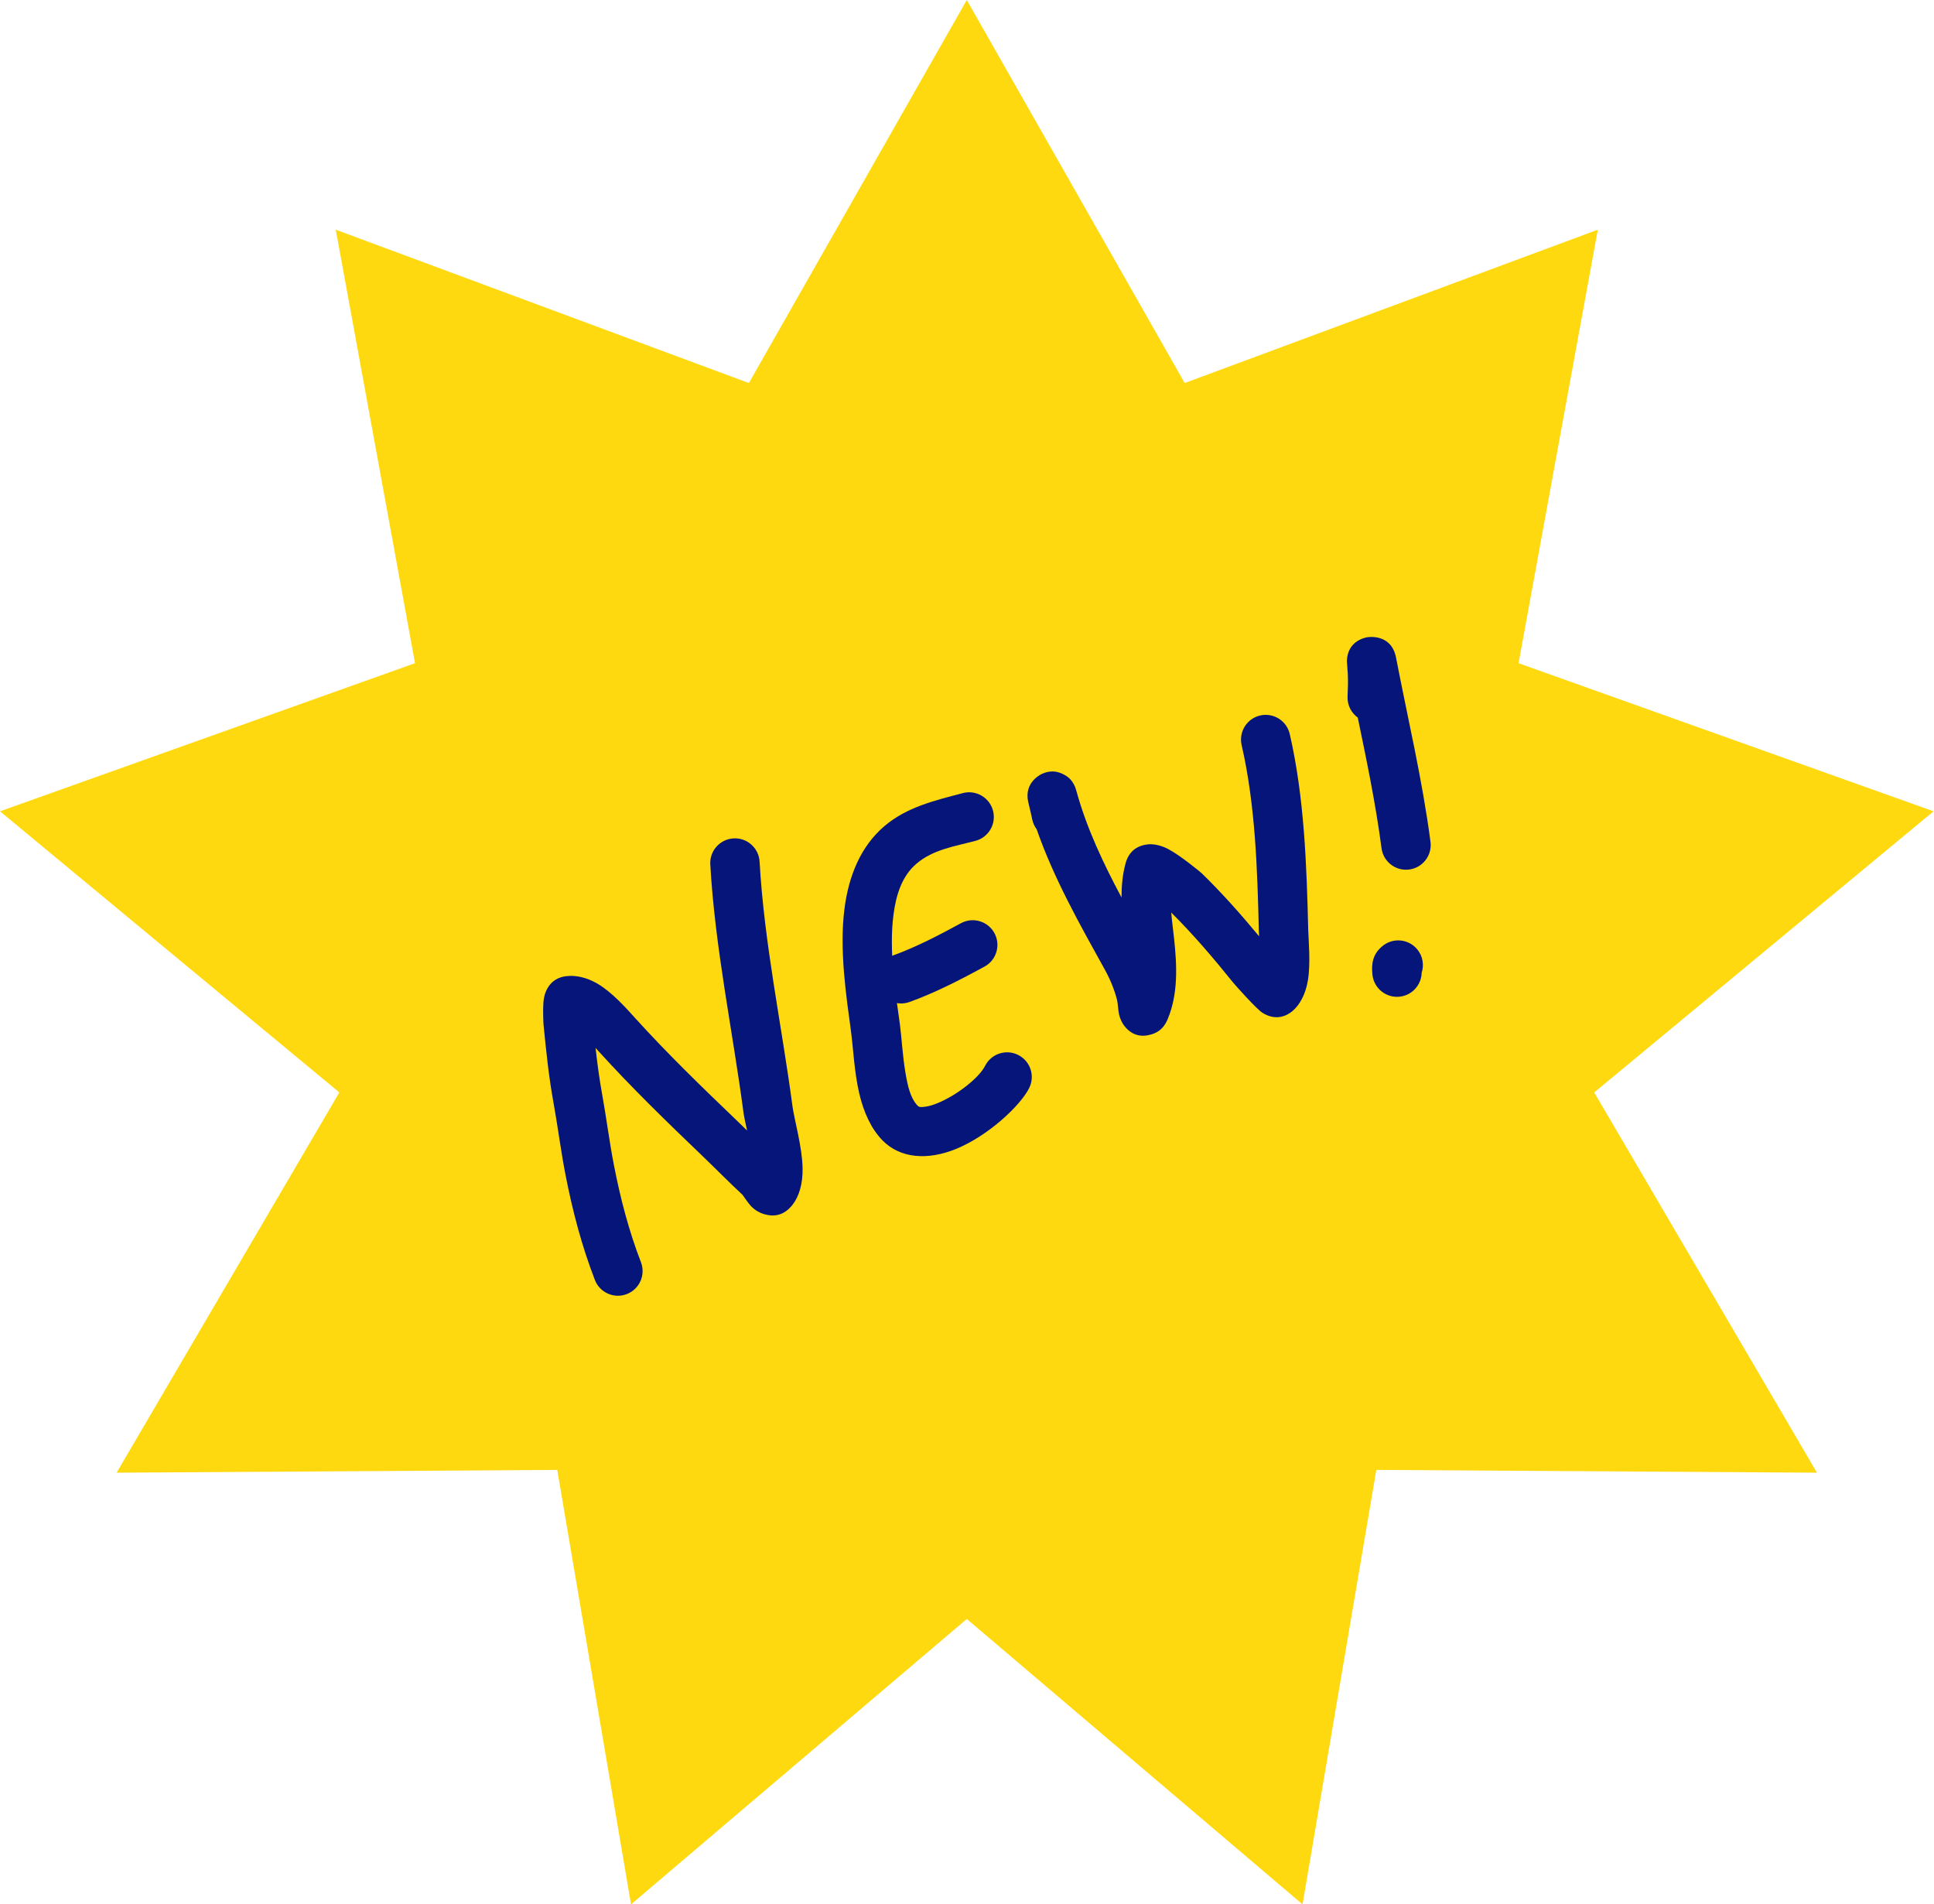 <?xml version="1.0" encoding="UTF-8"?> <svg xmlns="http://www.w3.org/2000/svg" width="584" height="575" viewBox="0 0 584 575" fill="none"> <path d="M291.936 0L357.737 115.653L482.484 69.354L458.55 200.245L583.872 244.963L481.402 329.847L548.66 444.659L415.601 443.818L393.324 575.001L291.936 488.828L190.548 575.001L168.271 443.818L35.212 444.659L102.47 329.847L0.001 244.963L125.323 200.245L101.389 69.354L226.135 115.653L291.936 0Z" fill="#FFD910"></path> <path fill-rule="evenodd" clip-rule="evenodd" d="M225.593 341.345C224.575 340.346 223.55 339.347 222.517 338.355C211.99 328.264 201.545 318.162 191.745 307.34C189.37 304.719 184.912 299.635 180.435 297.018C177.233 295.147 173.919 294.364 170.888 294.752C168.957 294.998 166.135 295.971 164.719 299.672C164.48 300.295 164.197 301.365 164.085 302.729C163.906 304.936 164.081 308.895 164.137 309.443C164.92 317.427 165.703 325.062 167.138 332.961C168.458 340.23 169.36 347.555 170.78 354.813C172.905 365.672 175.641 376.124 179.63 386.465C181.11 390.305 185.43 392.217 189.27 390.737C193.105 389.257 195.022 384.941 193.542 381.101C189.87 371.577 187.369 361.952 185.415 351.95C184.006 344.759 183.115 337.498 181.807 330.296C180.957 325.61 180.353 321.021 179.838 316.391L180.692 317.349C190.731 328.432 201.418 338.784 212.199 349.117C216.232 352.986 220.128 356.968 224.225 360.774C224.557 361.258 226.088 363.48 226.841 364.24C228.094 365.508 229.447 366.216 230.625 366.566C233.619 367.461 236.657 367.129 239.311 363.775C241.298 361.262 242.442 357.366 242.356 352.714C242.241 346.321 239.814 337.893 239.3 334.009C236.042 309.432 230.771 284.951 229.369 260.162C229.138 256.054 225.615 252.908 221.507 253.139C217.399 253.374 214.249 256.896 214.484 261.004C215.904 286.167 221.209 311.02 224.516 335.969C224.694 337.296 225.119 339.186 225.593 341.345Z" fill="#051579"></path> <path fill-rule="evenodd" clip-rule="evenodd" d="M290.738 239.468C282.283 241.709 273.814 243.662 267.022 249.47C259.917 255.55 256.305 264.381 255.019 274.222C253.379 286.777 255.578 301.021 256.942 311.172C257.65 316.428 257.952 323.753 259.485 330.243C260.804 335.823 263.052 340.822 266.478 344.322C271.861 349.821 280.121 350.376 288.594 346.947C298.383 342.984 308.132 333.84 310.782 328.509C312.616 324.826 311.114 320.346 307.427 318.515C303.744 316.681 299.267 318.184 297.433 321.867C295.752 325.248 289.21 330.612 282.999 333.128C281.612 333.687 280.241 334.105 278.943 334.209C278.269 334.265 277.594 334.362 277.135 333.896C274.888 331.596 274.097 327.857 273.445 324.081C272.532 318.817 272.278 313.319 271.723 309.181C270.5 300.104 268.338 287.381 269.803 276.153C270.59 270.133 272.368 264.523 276.718 260.802C281.765 256.486 288.266 255.55 294.555 253.884C298.533 252.832 300.907 248.747 299.852 244.769C298.801 240.792 294.715 238.417 290.738 239.468Z" fill="#051579"></path> <path fill-rule="evenodd" clip-rule="evenodd" d="M290.166 278.753C283.617 282.321 276.616 285.989 269.597 288.509C265.723 289.899 263.707 294.171 265.093 298.044C266.484 301.917 270.756 303.934 274.629 302.544C282.36 299.77 290.088 295.778 297.297 291.853C300.91 289.884 302.248 285.351 300.28 281.739C298.311 278.123 293.782 276.789 290.166 278.753Z" fill="#051579"></path> <path fill-rule="evenodd" clip-rule="evenodd" d="M380.208 282.71C374.765 276.127 369.013 269.648 362.937 263.728C362.441 263.247 356.313 258.2 352.671 256.314C350.214 255.043 348.037 254.812 346.762 254.935C343.053 255.292 340.791 257.302 339.862 260.739C338.975 264.034 338.655 267.467 338.655 270.971C333.141 260.634 328.098 250.003 325.033 238.808C324.78 237.884 324.575 237.451 324.541 237.373C323.509 235.092 322.044 234.316 321.522 234.011C318.957 232.505 316.646 232.758 314.696 233.634C314.458 233.739 309.202 236.072 310.458 242.033C310.559 242.514 311.416 245.939 311.666 247.278C311.886 248.441 312.363 249.488 313.03 250.375C318.167 265.13 326.025 279.068 333.566 292.678C335.195 295.619 336.466 298.65 337.305 301.904C337.551 302.855 337.652 305.005 337.868 306.06C338.237 307.846 338.968 309.043 339.434 309.654C341.857 312.837 344.843 313.162 347.597 312.346C348.775 311.999 351.135 311.205 352.57 307.786C355.798 300.107 355.433 291.627 354.498 283.083C354.222 280.555 353.879 278.028 353.67 275.53C360.302 282.121 366.508 289.39 372.342 296.655C372.983 297.453 379.477 304.715 381.203 305.796C385.52 308.51 388.871 306.47 390.306 305.255C392.494 303.399 394.217 300.212 394.918 296.152C395.82 290.9 395.108 283.672 395.037 280.764C394.563 261.193 393.855 240.736 389.46 221.627C388.539 217.616 384.536 215.111 380.525 216.032C376.514 216.952 374.009 220.96 374.929 224.967C379.101 243.114 379.678 262.547 380.129 281.126C380.141 281.554 380.17 282.091 380.208 282.71Z" fill="#051579"></path> <path fill-rule="evenodd" clip-rule="evenodd" d="M409.998 216.67C412.701 229.736 415.407 242.682 417.174 256.117C417.711 260.199 421.457 263.077 425.539 262.54C429.617 262.003 432.495 258.257 431.958 254.175C429.468 235.227 425.159 217.237 421.551 198.546C420.16 191.322 413.294 192.332 412.872 192.407C411.944 192.571 406.886 193.648 406.718 199.571C406.707 199.933 406.949 202.49 406.99 203.482C407.08 205.752 407.035 207.97 406.919 210.244C406.785 212.864 408.019 215.239 409.998 216.67Z" fill="#051579"></path> <path fill-rule="evenodd" clip-rule="evenodd" d="M429.294 293.718C430.05 291.414 429.666 288.782 428.041 286.743C425.473 283.526 420.779 283.001 417.562 285.569C414.591 287.94 414.036 290.829 414.435 294.363C414.897 298.452 418.595 301.397 422.684 300.931C426.423 300.51 429.204 297.379 429.294 293.718Z" fill="#051579"></path> </svg> 